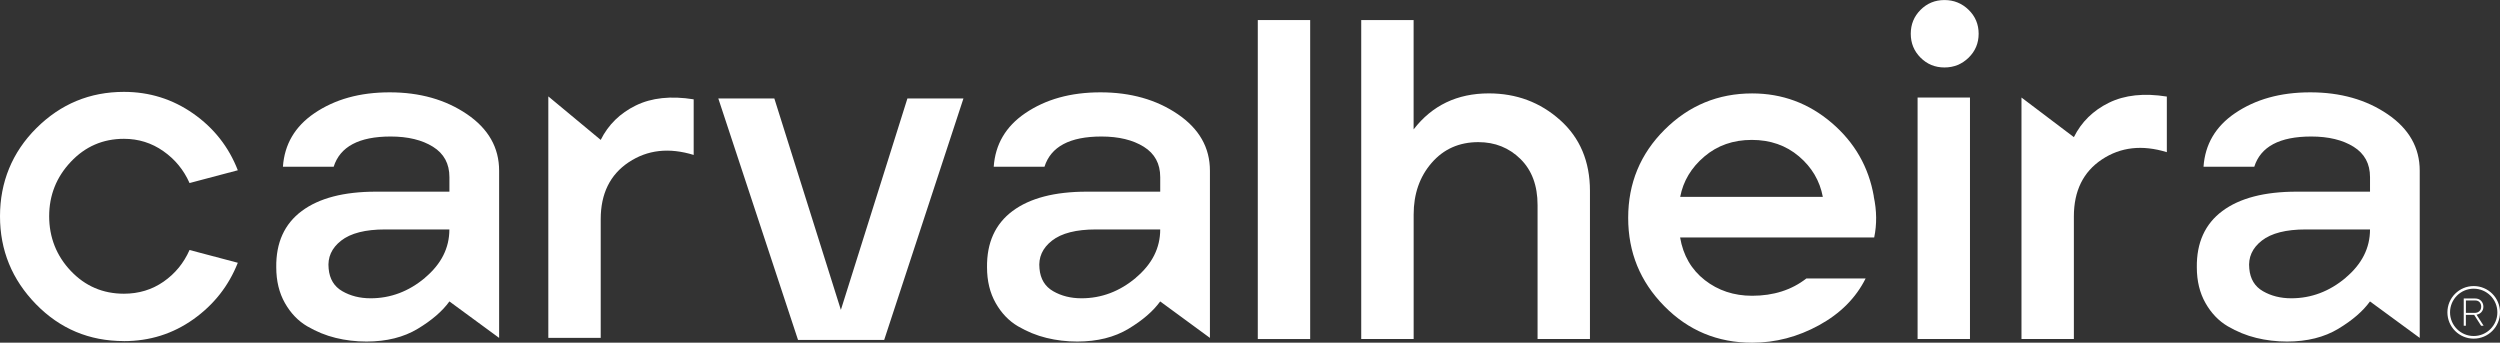 <?xml version="1.0" encoding="UTF-8"?>
<svg id="Layer_2" data-name="Layer 2" xmlns="http://www.w3.org/2000/svg" viewBox="0 0 597 81.83">
  <rect x="0" y="0" width="597" height="81.83" fill="#333333" stroke="none"/>
  <defs>
    <style>
      .cls-1 {
        fill: #fff;
      }
    </style>
  </defs>
  <g id="Layer_1-2" data-name="Layer 1">
    <g id="Layer_1-3" data-name="Layer 1">
      <g>
        <path class="cls-1" d="M588.34,77.79v-6.51h2.73c.6,0,1.08.19,1.43.57.35.38.53.85.53,1.39,0,.51-.16.94-.47,1.29-.31.34-.7.55-1.16.62l1.69,2.64h-.6l-1.66-2.6h-1.98v2.6h-.52ZM588.86,74.72h2.06c.47,0,.85-.13,1.14-.4.3-.27.45-.63.45-1.09,0-.42-.13-.77-.38-1.06-.25-.28-.61-.42-1.07-.42h-2.2v2.97Z"/>
        <path class="cls-1" d="M29.59,81.45c-8.27,0-15.27-2.94-21-8.81C2.86,66.76,0,59.76,0,51.64s2.9-15.29,8.7-21.05c5.8-5.77,12.77-8.65,20.89-8.65,6.09,0,11.6,1.72,16.54,5.17,4.93,3.45,8.49,7.96,10.66,13.55l-11.53,3.05c-1.38-3.12-3.46-5.66-6.26-7.62-2.79-1.96-5.93-2.94-9.41-2.94-5,0-9.23,1.83-12.68,5.49-3.45,3.66-5.17,8-5.17,13s1.72,9.43,5.17,13.06c3.44,3.63,7.67,5.44,12.68,5.44,3.55,0,6.71-.96,9.47-2.88,2.76-1.92,4.82-4.44,6.2-7.56l11.53,3.05c-2.18,5.51-5.71,10.01-10.61,13.49-4.9,3.48-10.43,5.22-16.59,5.22Z"/>
        <path class="cls-1" d="M143.45,33.41c1.81-3.63,4.61-6.37,8.38-8.22,3.77-1.85,8.38-2.34,13.82-1.47v13.28c-5.88-1.81-11.04-1.23-15.51,1.74-4.46,2.97-6.69,7.51-6.69,13.6v28.35h-12.51V23.02"/>
        <path class="cls-1" d="M190.57,81.18l-19.04-57.67h13.38l15.89,50.49,15.89-50.49h13.38l-18.93,57.67h-20.57Z"/>
        <path class="cls-1" d="M119.19,80.69v-39.93c0-5.51-2.56-10.01-7.67-13.49-5.12-3.48-11.26-5.22-18.45-5.22s-13.11,1.67-18.01,5c-4.65,3.17-7.13,7.44-7.5,12.77h12.12c1.52-4.79,6.03-7.22,13.6-7.22,4.13,0,7.51.82,10.12,2.45,2.61,1.63,3.92,4.04,3.92,7.24v3.48h-17.52c-7.69,0-13.6,1.54-17.74,4.62-4.13,3.08-6.17,7.56-6.09,13.44,0,3.26.69,6.11,2.07,8.54,1.38,2.43,3.16,4.28,5.33,5.55,2.18,1.27,4.44,2.2,6.8,2.77,2.36.58,4.8.87,7.35.87,4.79,0,8.87-1.02,12.24-3.05,3.37-2.03,5.89-4.21,7.56-6.53M101.5,66.33c-3.88,3.26-8.21,4.9-13,4.9-2.54,0-4.79-.56-6.75-1.69-1.96-1.12-3.05-2.92-3.27-5.39-.29-2.68.71-4.91,2.99-6.69,2.28-1.78,5.78-2.67,10.5-2.67h15.34c0,4.43-1.94,8.27-5.82,11.53Z"/>
        <path class="cls-1" d="M288.93,80.69v-39.93c0-5.51-2.56-10.01-7.67-13.49-5.11-3.48-11.26-5.22-18.45-5.22s-13.11,1.67-18.01,5c-4.65,3.17-7.13,7.44-7.5,12.77h12.12c1.52-4.79,6.03-7.22,13.6-7.22,4.13,0,7.51.82,10.12,2.45,2.61,1.63,3.92,4.04,3.92,7.24v3.48h-17.52c-7.69,0-13.6,1.54-17.74,4.62-4.13,3.08-6.17,7.56-6.1,13.44,0,3.26.69,6.11,2.07,8.54,1.38,2.43,3.16,4.28,5.33,5.55,2.18,1.27,4.44,2.2,6.8,2.77,2.36.58,4.8.87,7.35.87,4.79,0,8.87-1.02,12.24-3.05,3.37-2.03,5.89-4.21,7.56-6.53M271.25,66.33c-3.88,3.26-8.21,4.9-13,4.9-2.54,0-4.79-.56-6.75-1.69-1.96-1.12-3.05-2.92-3.27-5.39-.29-2.68.71-4.91,2.99-6.69,2.28-1.78,5.78-2.67,10.5-2.67h15.34c0,4.43-1.94,8.27-5.82,11.53Z"/>
        <path class="cls-1" d="M577.83,80.69v-39.93c0-5.51-2.56-10.01-7.67-13.49-5.11-3.48-11.26-5.22-18.45-5.22s-13.11,1.67-18.01,5c-4.65,3.17-7.13,7.44-7.5,12.77h12.12c1.52-4.79,6.03-7.22,13.6-7.22,4.13,0,7.51.82,10.12,2.45,2.61,1.63,3.92,4.04,3.92,7.24v3.48h-17.52c-7.69,0-13.6,1.54-17.74,4.62-4.13,3.08-6.17,7.56-6.1,13.44,0,3.26.69,6.11,2.07,8.54,1.38,2.43,3.16,4.28,5.33,5.55,2.18,1.27,4.44,2.2,6.8,2.77,2.36.58,4.8.87,7.35.87,4.79,0,8.87-1.02,12.24-3.05,3.37-2.03,5.89-4.21,7.56-6.53M560.15,66.33c-3.88,3.26-8.21,4.9-13,4.9-2.54,0-4.79-.56-6.75-1.69-1.96-1.12-3.05-2.92-3.27-5.39-.29-2.68.71-4.91,2.99-6.69,2.28-1.78,5.78-2.67,10.5-2.67h15.34c0,4.43-1.94,8.27-5.82,11.53Z"/>
        <path class="cls-1" d="M300.36,80.96V4.79h12.51v76.17h-12.51Z"/>
        <path class="cls-1" d="M325.06,80.96V4.79h12.51v26.11c4.42-5.73,10.41-8.6,17.95-8.6,6.6,0,12.28,2.12,17.03,6.37,4.75,4.24,7.13,9.89,7.13,16.92v35.36h-12.51v-31.99c0-4.64-1.36-8.31-4.08-10.99-2.72-2.68-6.08-4.03-10.06-4.03-4.57,0-8.29,1.65-11.15,4.95-2.87,3.3-4.3,7.42-4.3,12.35v29.71h-12.51Z"/>
        <path class="cls-1" d="M470.11,13.77c-1.6,1.56-3.52,2.34-5.77,2.34s-4.15-.78-5.71-2.34c-1.56-1.56-2.34-3.46-2.34-5.71s.78-4.15,2.34-5.71c1.56-1.56,3.46-2.34,5.71-2.34s4.17.78,5.77,2.34c1.6,1.56,2.39,3.46,2.39,5.71s-.8,4.15-2.39,5.71ZM457.92,80.96V23.29h12.51v57.67h-12.51Z"/>
        <path class="cls-1" d="M495.24,32.75c1.81-3.63,4.6-6.37,8.38-8.22,3.77-1.85,8.38-2.34,13.82-1.47v13.28c-5.88-1.81-11.04-1.23-15.51,1.74-4.46,2.97-6.69,7.51-6.69,13.6v29.27h-12.51V23.29"/>
        <path class="cls-1" d="M447.47,46.9c-1.23-7.04-4.59-12.89-10.07-17.57-5.48-4.68-11.81-7.02-18.99-7.02-8.12,0-15.09,2.88-20.89,8.65-5.8,5.77-8.71,12.79-8.71,21.06s2.86,15.22,8.6,21.06c5.73,5.84,12.73,8.76,21,8.76,5.59,0,10.92-1.4,16-4.19,5.08-2.79,8.78-6.51,11.1-11.15h-14.15c-3.53,2.75-7.85,4.13-12.95,4.13-4.35,0-8.12-1.25-11.32-3.75-3.19-2.5-5.15-5.89-5.88-10.17h46.35c.65-3.12.62-6.38-.11-9.79ZM401.23,47.01c.72-3.77,2.65-6.98,5.77-9.63,3.12-2.65,6.89-3.97,11.32-3.97s8.18,1.31,11.26,3.92c3.08,2.61,4.99,5.84,5.71,9.68h-34.06Z"/>
        <path class="cls-1" d="M590.72,68.31c-3.47,0-6.28,2.81-6.28,6.28s2.81,6.28,6.28,6.28,6.28-2.81,6.28-6.28-2.81-6.28-6.28-6.28ZM590.72,80.24c-3.12,0-5.65-2.53-5.65-5.65s2.53-5.65,5.65-5.65,5.65,2.53,5.65,5.65-2.53,5.65-5.65,5.65Z"/>
      </g>
    </g>
  </g>
</svg>